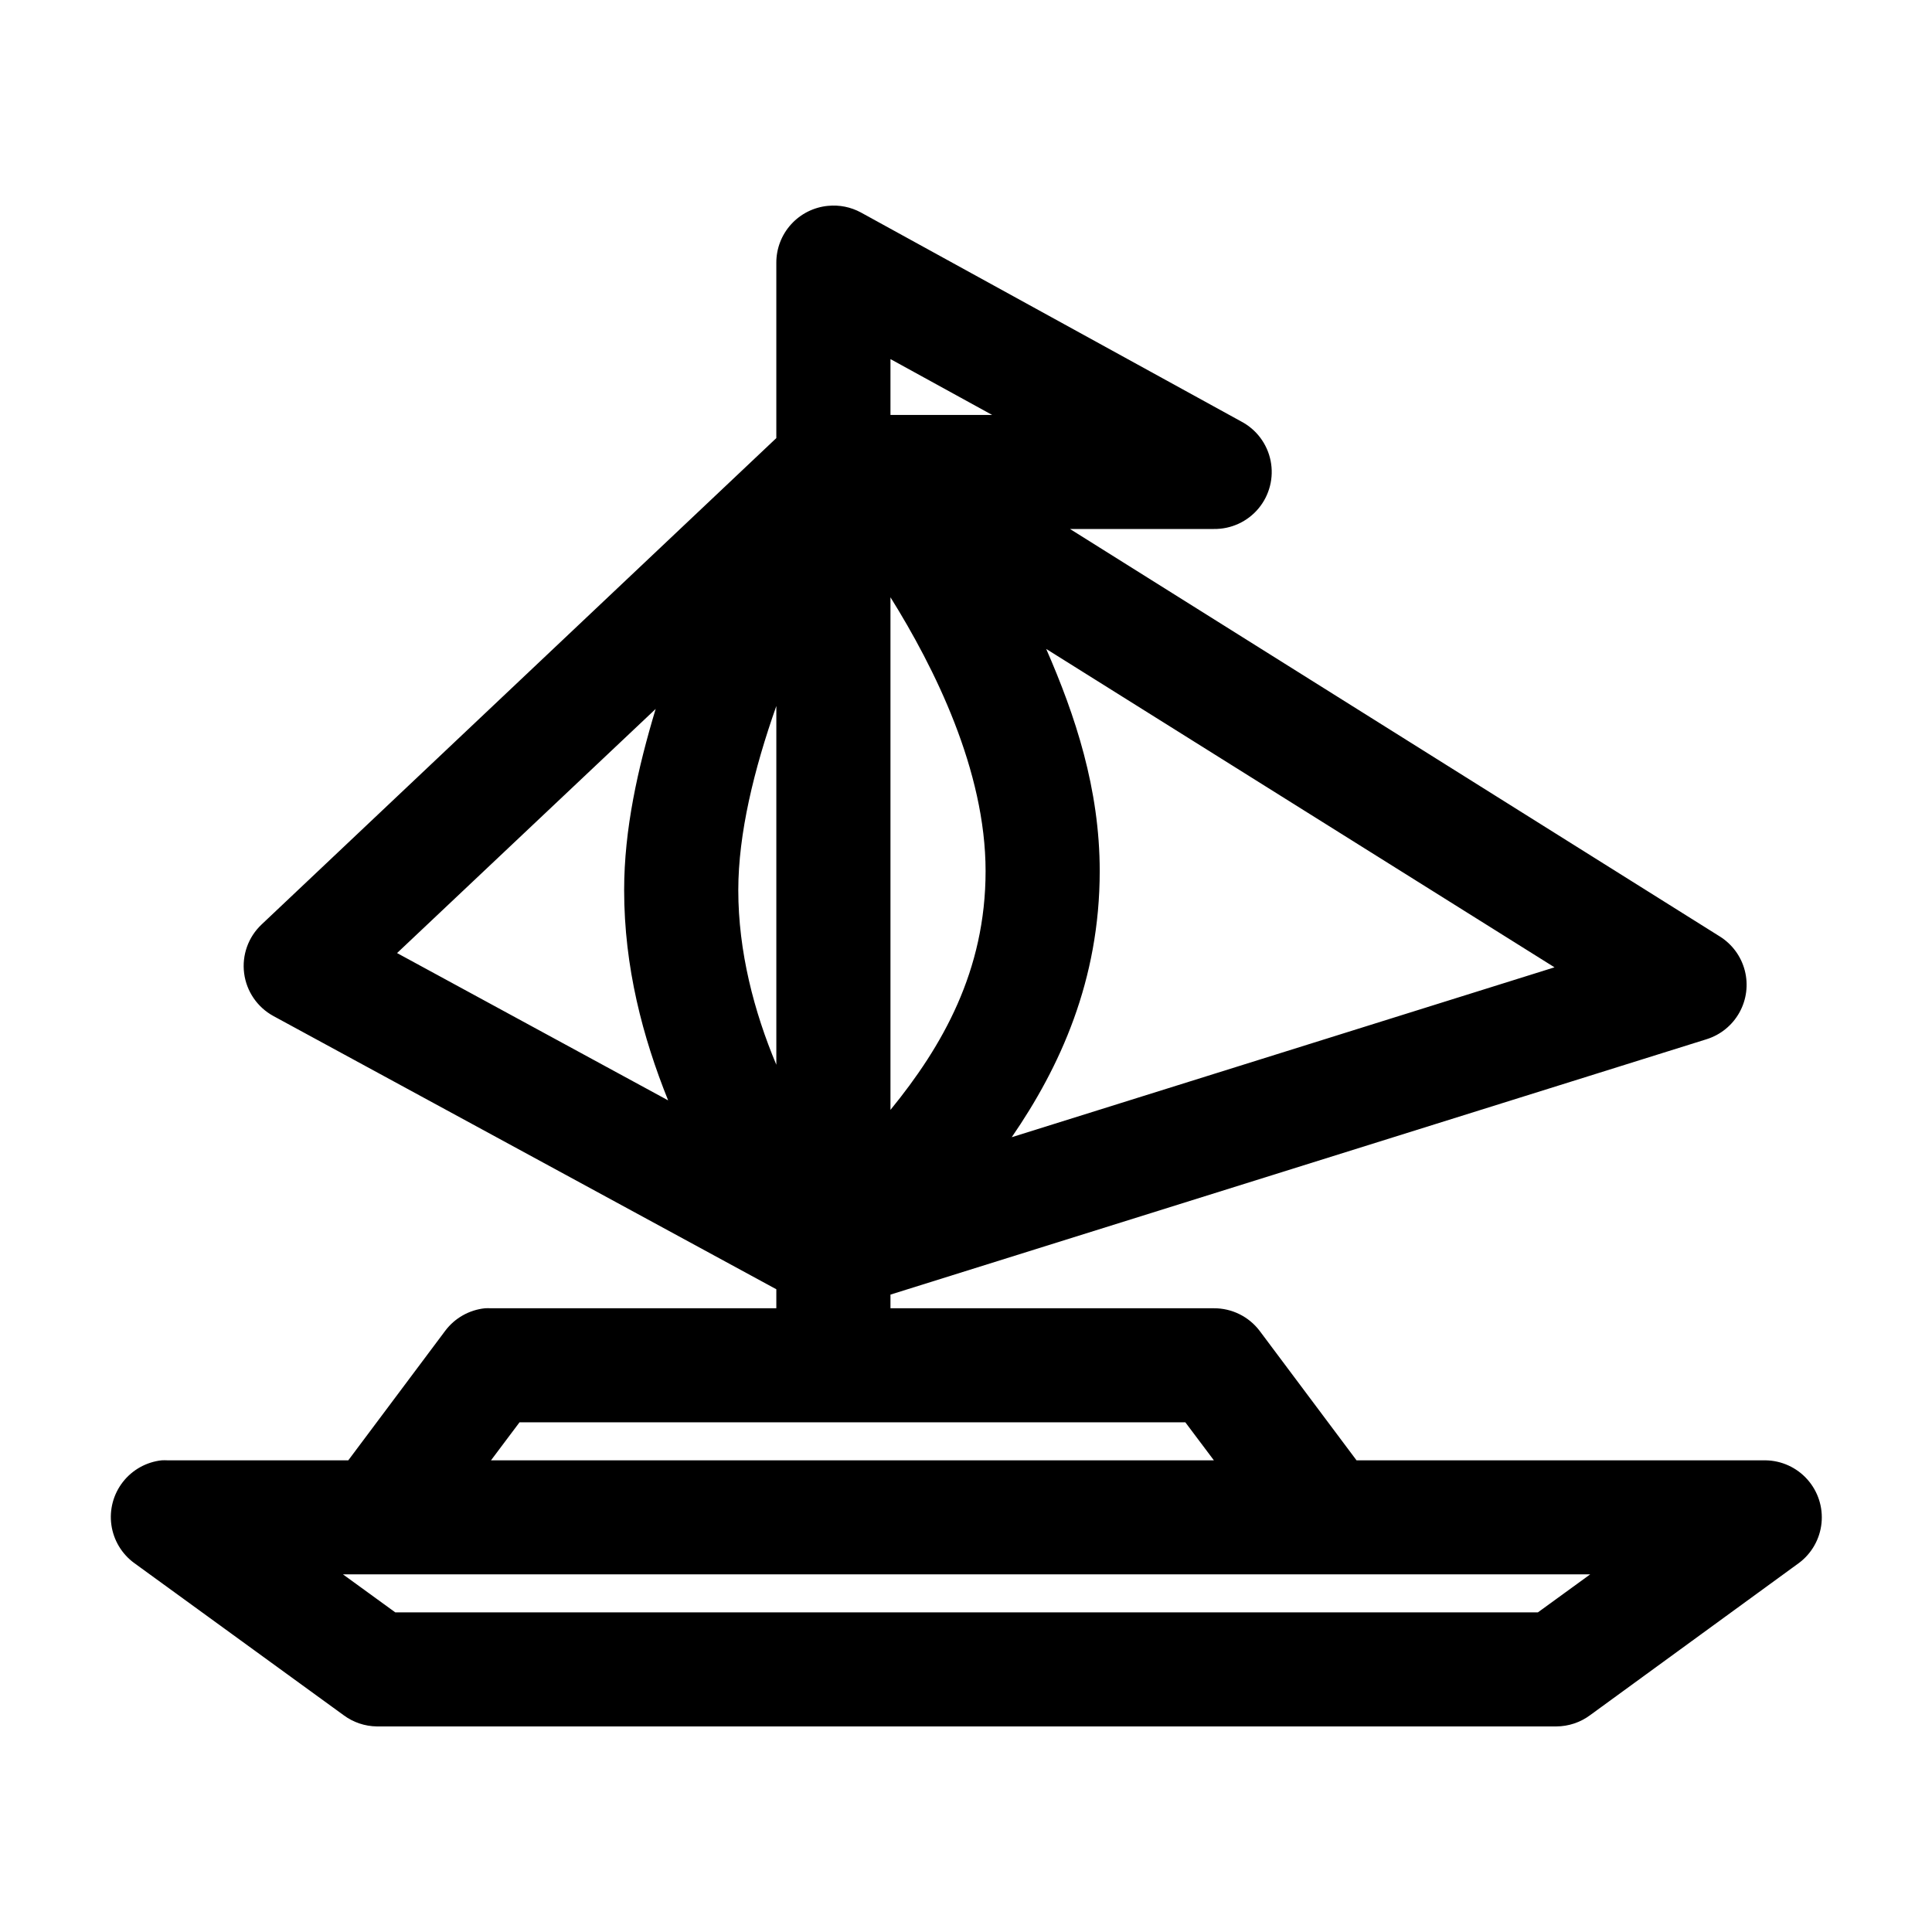 <?xml version="1.0" encoding="UTF-8"?>
<!-- Uploaded to: ICON Repo, www.iconrepo.com, Generator: ICON Repo Mixer Tools -->
<svg fill="#000000" width="800px" height="800px" version="1.1" viewBox="144 144 512 512" xmlns="http://www.w3.org/2000/svg">
 <path d="m363.44 198.55c-3.762 0.355-7.254 2.102-9.789 4.898-2.539 2.797-3.934 6.438-3.918 10.211v46.438l-136.43 128.92c-3.516 3.324-5.227 8.125-4.602 12.922 0.621 4.793 3.504 9 7.754 11.32l133.28 72.41v5.035h-75.621c-0.527-0.027-1.051-0.027-1.574 0-4.203 0.434-8.027 2.602-10.559 5.981l-25.68 34.316h-47.895 0.004c-0.527-0.027-1.051-0.027-1.578 0-4.062 0.449-7.773 2.527-10.281 5.754-2.508 3.227-3.602 7.332-3.031 11.379 0.574 4.047 2.762 7.691 6.066 10.098l55.457 40.297c2.551 1.902 5.637 2.949 8.82 2.992h312.57c3.234-0.012 6.383-1.059 8.977-2.992l55.297-40.297h0.004c3.402-2.531 5.582-6.371 6.012-10.586 0.43-4.219-0.934-8.422-3.754-11.586s-6.84-5-11.082-5.059h-108.39l-25.68-34.316c-2.875-3.789-7.371-6.008-12.129-5.981h-85.703v-3.621l216.31-67.688h-0.004c3.699-1.164 6.805-3.699 8.684-7.086s2.387-7.363 1.414-11.113c-0.969-3.75-3.344-6.981-6.629-9.031l-172.2-107.98h38.125c4.566 0.062 8.918-1.938 11.84-5.445 2.918-3.504 4.098-8.145 3.207-12.617-0.891-4.477-3.758-8.309-7.801-10.43l-100.83-55.41c-2.652-1.426-5.668-2.031-8.664-1.73zm16.543 40.613 26.941 14.797h-26.941zm0 63.121c11.66 18.684 25.207 45.883 25.207 72.566 0 26.422-11.426 46.402-25.207 63.281zm41.277 13.695 134.7 84.371-143.84 45.02c12.762-18.559 23.316-41.508 23.316-70.52 0-21.824-6.5-41.305-14.18-58.871zm-71.523 15.113v95.078c-5.914-14.078-10.082-30.02-10.082-46.277 0-14.938 4.148-31.988 10.082-48.797zm-31.98 0.785c-4.731 15.734-8.352 31.859-8.352 48.012 0 20.406 4.926 39.012 11.66 55.723l-71.84-39.039zm-36.078 189.05h176.45l7.562 10.074h-191.57zm-46.789 40.297h330.53l-13.863 10.074h-302.8z"/>
</svg>